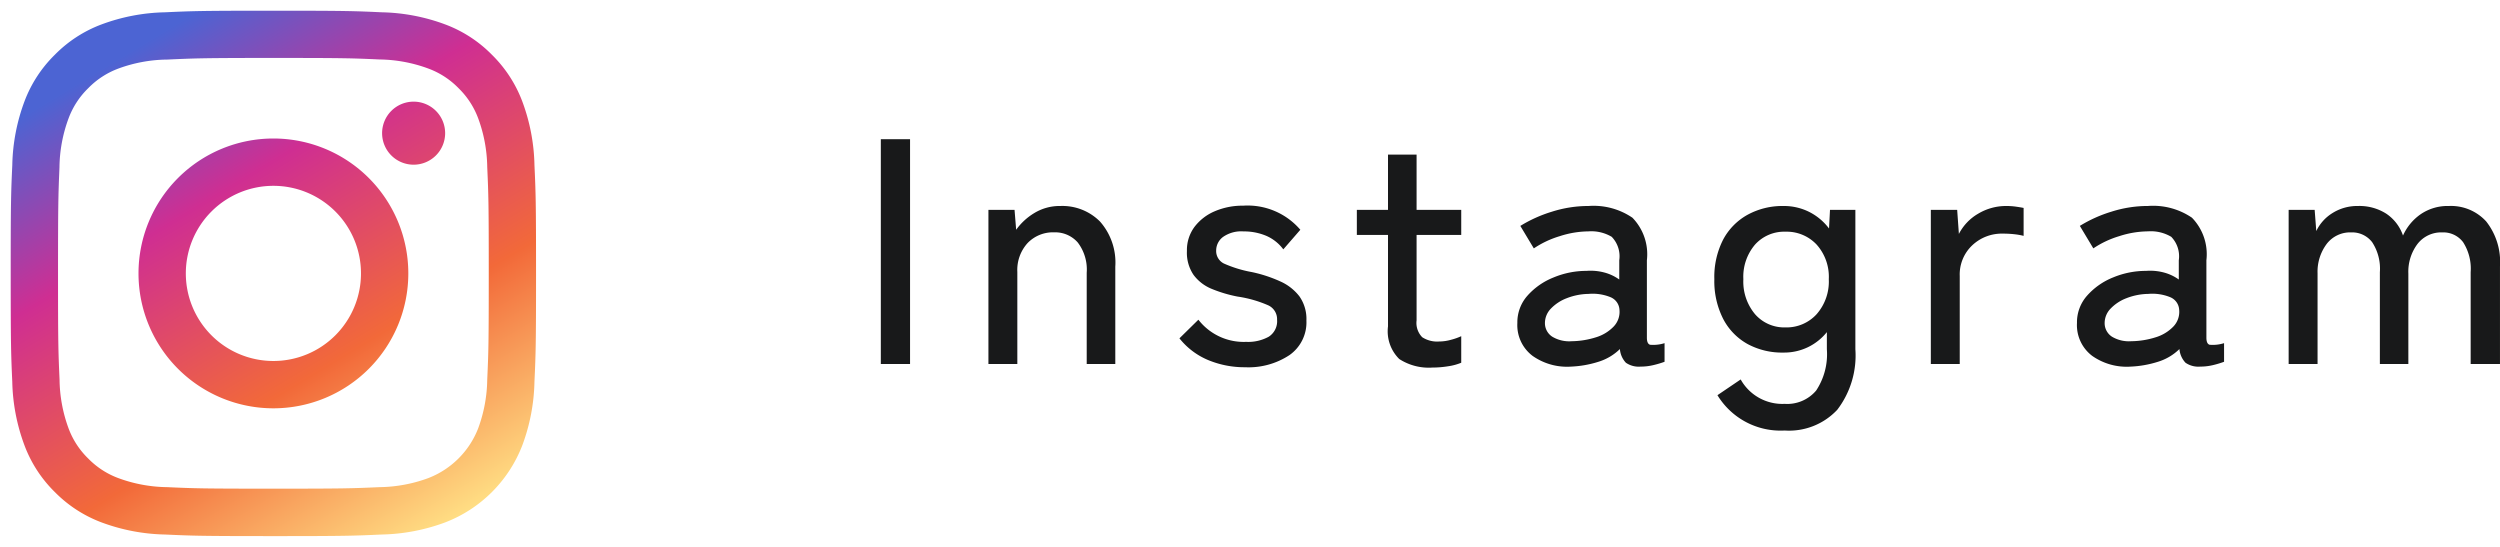 <svg xmlns="http://www.w3.org/2000/svg" xmlns:xlink="http://www.w3.org/1999/xlink" width="116.749" height="25.536" viewBox="0 0 116.749 25.536">
  <defs>
    <linearGradient id="linear-gradient" x1="0.23" y1="0.075" x2="0.789" y2="1" gradientUnits="objectBoundingBox">
      <stop offset="0" stop-color="#4c64d3"/>
      <stop offset="0.296" stop-color="#cf2e92"/>
      <stop offset="0.655" stop-color="#f26939"/>
      <stop offset="1" stop-color="#ffdd83"/>
    </linearGradient>
  </defs>
  <g id="Group_104148" data-name="Group 104148" transform="translate(-608.025 -11402.496)">
    <path id="Path_487565" data-name="Path 487565" d="M1.155,0V-10.5H2.52V0ZM6.18,0V-7.2H7.4l.075.93a2.842,2.842,0,0,1,.847-.78A2.273,2.273,0,0,1,9.54-7.38a2.478,2.478,0,0,1,1.852.727,2.89,2.89,0,0,1,.713,2.108V0H10.77V-4.26a2.078,2.078,0,0,0-.42-1.418A1.4,1.4,0,0,0,9.255-6.15a1.644,1.644,0,0,0-1.245.5A1.863,1.863,0,0,0,7.53-4.3V0ZM18.165.15a4.416,4.416,0,0,1-1.71-.33A3.368,3.368,0,0,1,15.1-1.2l.885-.87a2.681,2.681,0,0,0,2.235,1.035,1.991,1.991,0,0,0,1.05-.24.86.86,0,0,0,.39-.795.711.711,0,0,0-.405-.668,5.546,5.546,0,0,0-1.44-.412,6.256,6.256,0,0,1-1.208-.36,1.987,1.987,0,0,1-.847-.652A1.838,1.838,0,0,1,15.45-5.28a1.814,1.814,0,0,1,.36-1.133,2.326,2.326,0,0,1,.953-.727,3.286,3.286,0,0,1,1.313-.255,3.241,3.241,0,0,1,2.67,1.125l-.795.915a1.963,1.963,0,0,0-.81-.638,2.674,2.674,0,0,0-1.05-.2,1.477,1.477,0,0,0-.96.262.788.788,0,0,0-.315.622.651.651,0,0,0,.36.615,5.641,5.641,0,0,0,1.305.4,6.362,6.362,0,0,1,1.327.435,2.308,2.308,0,0,1,.9.705,1.841,1.841,0,0,1,.322,1.125A1.866,1.866,0,0,1,20.243-.42,3.465,3.465,0,0,1,18.165.15ZM26.91.165a2.533,2.533,0,0,1-1.545-.4,1.819,1.819,0,0,1-.525-1.522V-6.03H23.385V-7.2H24.84V-9.78h1.335V-7.2H28.26v1.17H26.175v3.99a.954.954,0,0,0,.263.788,1.278,1.278,0,0,0,.787.2,2.07,2.07,0,0,0,.563-.082A2.749,2.749,0,0,0,28.26-1.3V-.06a2.572,2.572,0,0,1-.615.165A4.648,4.648,0,0,1,26.91.165ZM33.4.12a2.8,2.8,0,0,1-1.807-.5,1.8,1.8,0,0,1-.712-1.538,1.874,1.874,0,0,1,.472-1.275,3.219,3.219,0,0,1,1.215-.848A3.981,3.981,0,0,1,34.11-4.35a2.491,2.491,0,0,1,.855.082,2.114,2.114,0,0,1,.675.322v-.9a1.305,1.305,0,0,0-.353-1.095A1.866,1.866,0,0,0,34.2-6.195a4.466,4.466,0,0,0-1.343.225,4.439,4.439,0,0,0-1.207.57l-.63-1.05a6.289,6.289,0,0,1,1.462-.66A5.627,5.627,0,0,1,34.2-7.38a3.223,3.223,0,0,1,2.055.548,2.446,2.446,0,0,1,.675,1.987V-1.23q0,.285.15.33a1.744,1.744,0,0,0,.675-.075v.87a4.355,4.355,0,0,1-.5.15,2.526,2.526,0,0,1-.615.075,1.057,1.057,0,0,1-.69-.18A1.051,1.051,0,0,1,35.67-.7a2.469,2.469,0,0,1-1.02.6A4.87,4.87,0,0,1,33.4.12Zm.015-1.185a3.911,3.911,0,0,0,1.148-.187,1.919,1.919,0,0,0,.817-.5.991.991,0,0,0,.27-.773.674.674,0,0,0-.427-.6,2.2,2.2,0,0,0-1.013-.15,2.917,2.917,0,0,0-1.02.2,2.022,2.022,0,0,0-.743.487.969.969,0,0,0-.278.675.75.75,0,0,0,.345.638A1.543,1.543,0,0,0,33.42-1.065Zm9.945,4.17a3.451,3.451,0,0,1-3.135-1.65L41.31.72a2.229,2.229,0,0,0,2.055,1.14,1.765,1.765,0,0,0,1.47-.622,3.078,3.078,0,0,0,.5-1.928v-.8a2.559,2.559,0,0,1-.878.7,2.56,2.56,0,0,1-1.147.255A3.392,3.392,0,0,1,41.64-.93a2.833,2.833,0,0,1-1.147-1.177A3.883,3.883,0,0,1,40.08-3.96a3.828,3.828,0,0,1,.412-1.852A2.855,2.855,0,0,1,41.64-6.975a3.392,3.392,0,0,1,1.665-.405,2.632,2.632,0,0,1,1.208.278,2.643,2.643,0,0,1,.923.773l.045-.87h1.185V-.69a4.171,4.171,0,0,1-.847,2.828A3.086,3.086,0,0,1,43.365,3.105ZM43.4-1.71a1.9,1.9,0,0,0,1.455-.615,2.31,2.31,0,0,0,.57-1.635,2.255,2.255,0,0,0-.57-1.62,1.919,1.919,0,0,0-1.455-.6,1.831,1.831,0,0,0-1.417.6,2.311,2.311,0,0,0-.548,1.62,2.368,2.368,0,0,0,.548,1.635A1.81,1.81,0,0,0,43.4-1.71ZM50.19,0V-7.2h1.23L51.5-6.075A2.319,2.319,0,0,1,52.4-7.02a2.53,2.53,0,0,1,1.313-.36,3.186,3.186,0,0,1,.45.03q.21.03.36.06v1.305a2.949,2.949,0,0,0-.42-.075,4.767,4.767,0,0,0-.555-.03,2.009,2.009,0,0,0-1.425.547A1.871,1.871,0,0,0,51.54-4.11V0Zm9.345.12a2.8,2.8,0,0,1-1.808-.5,1.8,1.8,0,0,1-.712-1.538,1.874,1.874,0,0,1,.472-1.275A3.219,3.219,0,0,1,58.7-4.043,3.981,3.981,0,0,1,60.24-4.35a2.491,2.491,0,0,1,.855.082,2.114,2.114,0,0,1,.675.322v-.9a1.305,1.305,0,0,0-.353-1.095,1.866,1.866,0,0,0-1.088-.255,4.466,4.466,0,0,0-1.342.225,4.439,4.439,0,0,0-1.208.57l-.63-1.05a6.289,6.289,0,0,1,1.463-.66,5.627,5.627,0,0,1,1.717-.27,3.223,3.223,0,0,1,2.055.548,2.446,2.446,0,0,1,.675,1.987V-1.23q0,.285.15.33a1.744,1.744,0,0,0,.675-.075v.87a4.355,4.355,0,0,1-.495.15,2.526,2.526,0,0,1-.615.075,1.057,1.057,0,0,1-.69-.18A1.051,1.051,0,0,1,61.8-.7a2.469,2.469,0,0,1-1.02.6A4.87,4.87,0,0,1,59.535.12Zm.015-1.185A3.911,3.911,0,0,0,60.7-1.252a1.919,1.919,0,0,0,.818-.5.991.991,0,0,0,.27-.773.674.674,0,0,0-.428-.6,2.2,2.2,0,0,0-1.013-.15,2.917,2.917,0,0,0-1.02.2,2.022,2.022,0,0,0-.742.487.969.969,0,0,0-.278.675.75.75,0,0,0,.345.638A1.543,1.543,0,0,0,59.55-1.065ZM66.9,0V-7.2h1.215l.075.99a2,2,0,0,1,.757-.84,2.17,2.17,0,0,1,1.193-.33,2.326,2.326,0,0,1,1.32.36A2.012,2.012,0,0,1,72.24-6a2.414,2.414,0,0,1,.817-.99,2.228,2.228,0,0,1,1.327-.39,2.219,2.219,0,0,1,1.74.72,3.051,3.051,0,0,1,.645,2.1V0H75.4V-4.29a2.289,2.289,0,0,0-.353-1.4,1.155,1.155,0,0,0-.967-.457,1.4,1.4,0,0,0-1.163.54,2.155,2.155,0,0,0-.427,1.38V0H71.16V-4.29a2.253,2.253,0,0,0-.36-1.4,1.175,1.175,0,0,0-.975-.457A1.376,1.376,0,0,0,68.67-5.6a2.164,2.164,0,0,0-.42,1.358V0Z" transform="translate(648.004 11419.496)" fill="#18191a"/>
    <path id="Union_88" data-name="Union 88" d="M7.21,24.462a9,9,0,0,1-2.978-.57,6.033,6.033,0,0,1-2.173-1.415A6.005,6.005,0,0,1,.644,20.3a9,9,0,0,1-.571-2.978C.014,16.017,0,15.6,0,12.268S.014,8.519.074,7.21A9,9,0,0,1,.644,4.232,6.01,6.01,0,0,1,2.059,2.059,6.01,6.01,0,0,1,4.232.644,9,9,0,0,1,7.21.074C8.519.014,8.936,0,12.268,0s3.749.014,5.058.074A9,9,0,0,1,20.3.644a6.005,6.005,0,0,1,2.174,1.415,6.033,6.033,0,0,1,1.415,2.173,9,9,0,0,1,.57,2.978c.06,1.309.074,1.726.074,5.058s-.014,3.749-.074,5.058a9,9,0,0,1-.57,2.978A6.268,6.268,0,0,1,20.3,23.892a9,9,0,0,1-2.978.57c-1.309.06-1.726.074-5.058.074S8.519,24.522,7.21,24.462Zm.1-22.18A6.782,6.782,0,0,0,5.033,2.7a3.819,3.819,0,0,0-1.411.917A3.819,3.819,0,0,0,2.7,5.033a6.782,6.782,0,0,0-.423,2.278C2.223,8.6,2.21,8.992,2.21,12.268s.013,3.664.071,4.957A6.8,6.8,0,0,0,2.7,19.5a3.808,3.808,0,0,0,.917,1.41,3.821,3.821,0,0,0,1.411.918,6.812,6.812,0,0,0,2.278.422c1.293.059,1.681.071,4.957.071s3.664-.013,4.957-.071a6.824,6.824,0,0,0,2.279-.422A4.067,4.067,0,0,0,21.832,19.5a6.824,6.824,0,0,0,.422-2.279c.059-1.293.071-1.681.071-4.957s-.013-3.664-.071-4.957a6.812,6.812,0,0,0-.422-2.278,3.821,3.821,0,0,0-.918-1.411A3.808,3.808,0,0,0,19.5,2.7a6.8,6.8,0,0,0-2.279-.423c-1.293-.059-1.681-.071-4.957-.071S8.6,2.223,7.311,2.282ZM5.968,12.268a6.3,6.3,0,1,1,6.3,6.3A6.3,6.3,0,0,1,5.968,12.268Zm2.21,0a4.09,4.09,0,1,0,4.09-4.09A4.09,4.09,0,0,0,8.178,12.268ZM17.344,5.72a1.472,1.472,0,1,1,1.472,1.471A1.472,1.472,0,0,1,17.344,5.72Z" transform="translate(608.525 11402.996)" stroke="rgba(0,0,0,0)" stroke-miterlimit="10" stroke-width="1" fill="url(#linear-gradient)"/>
  </g>
</svg>
